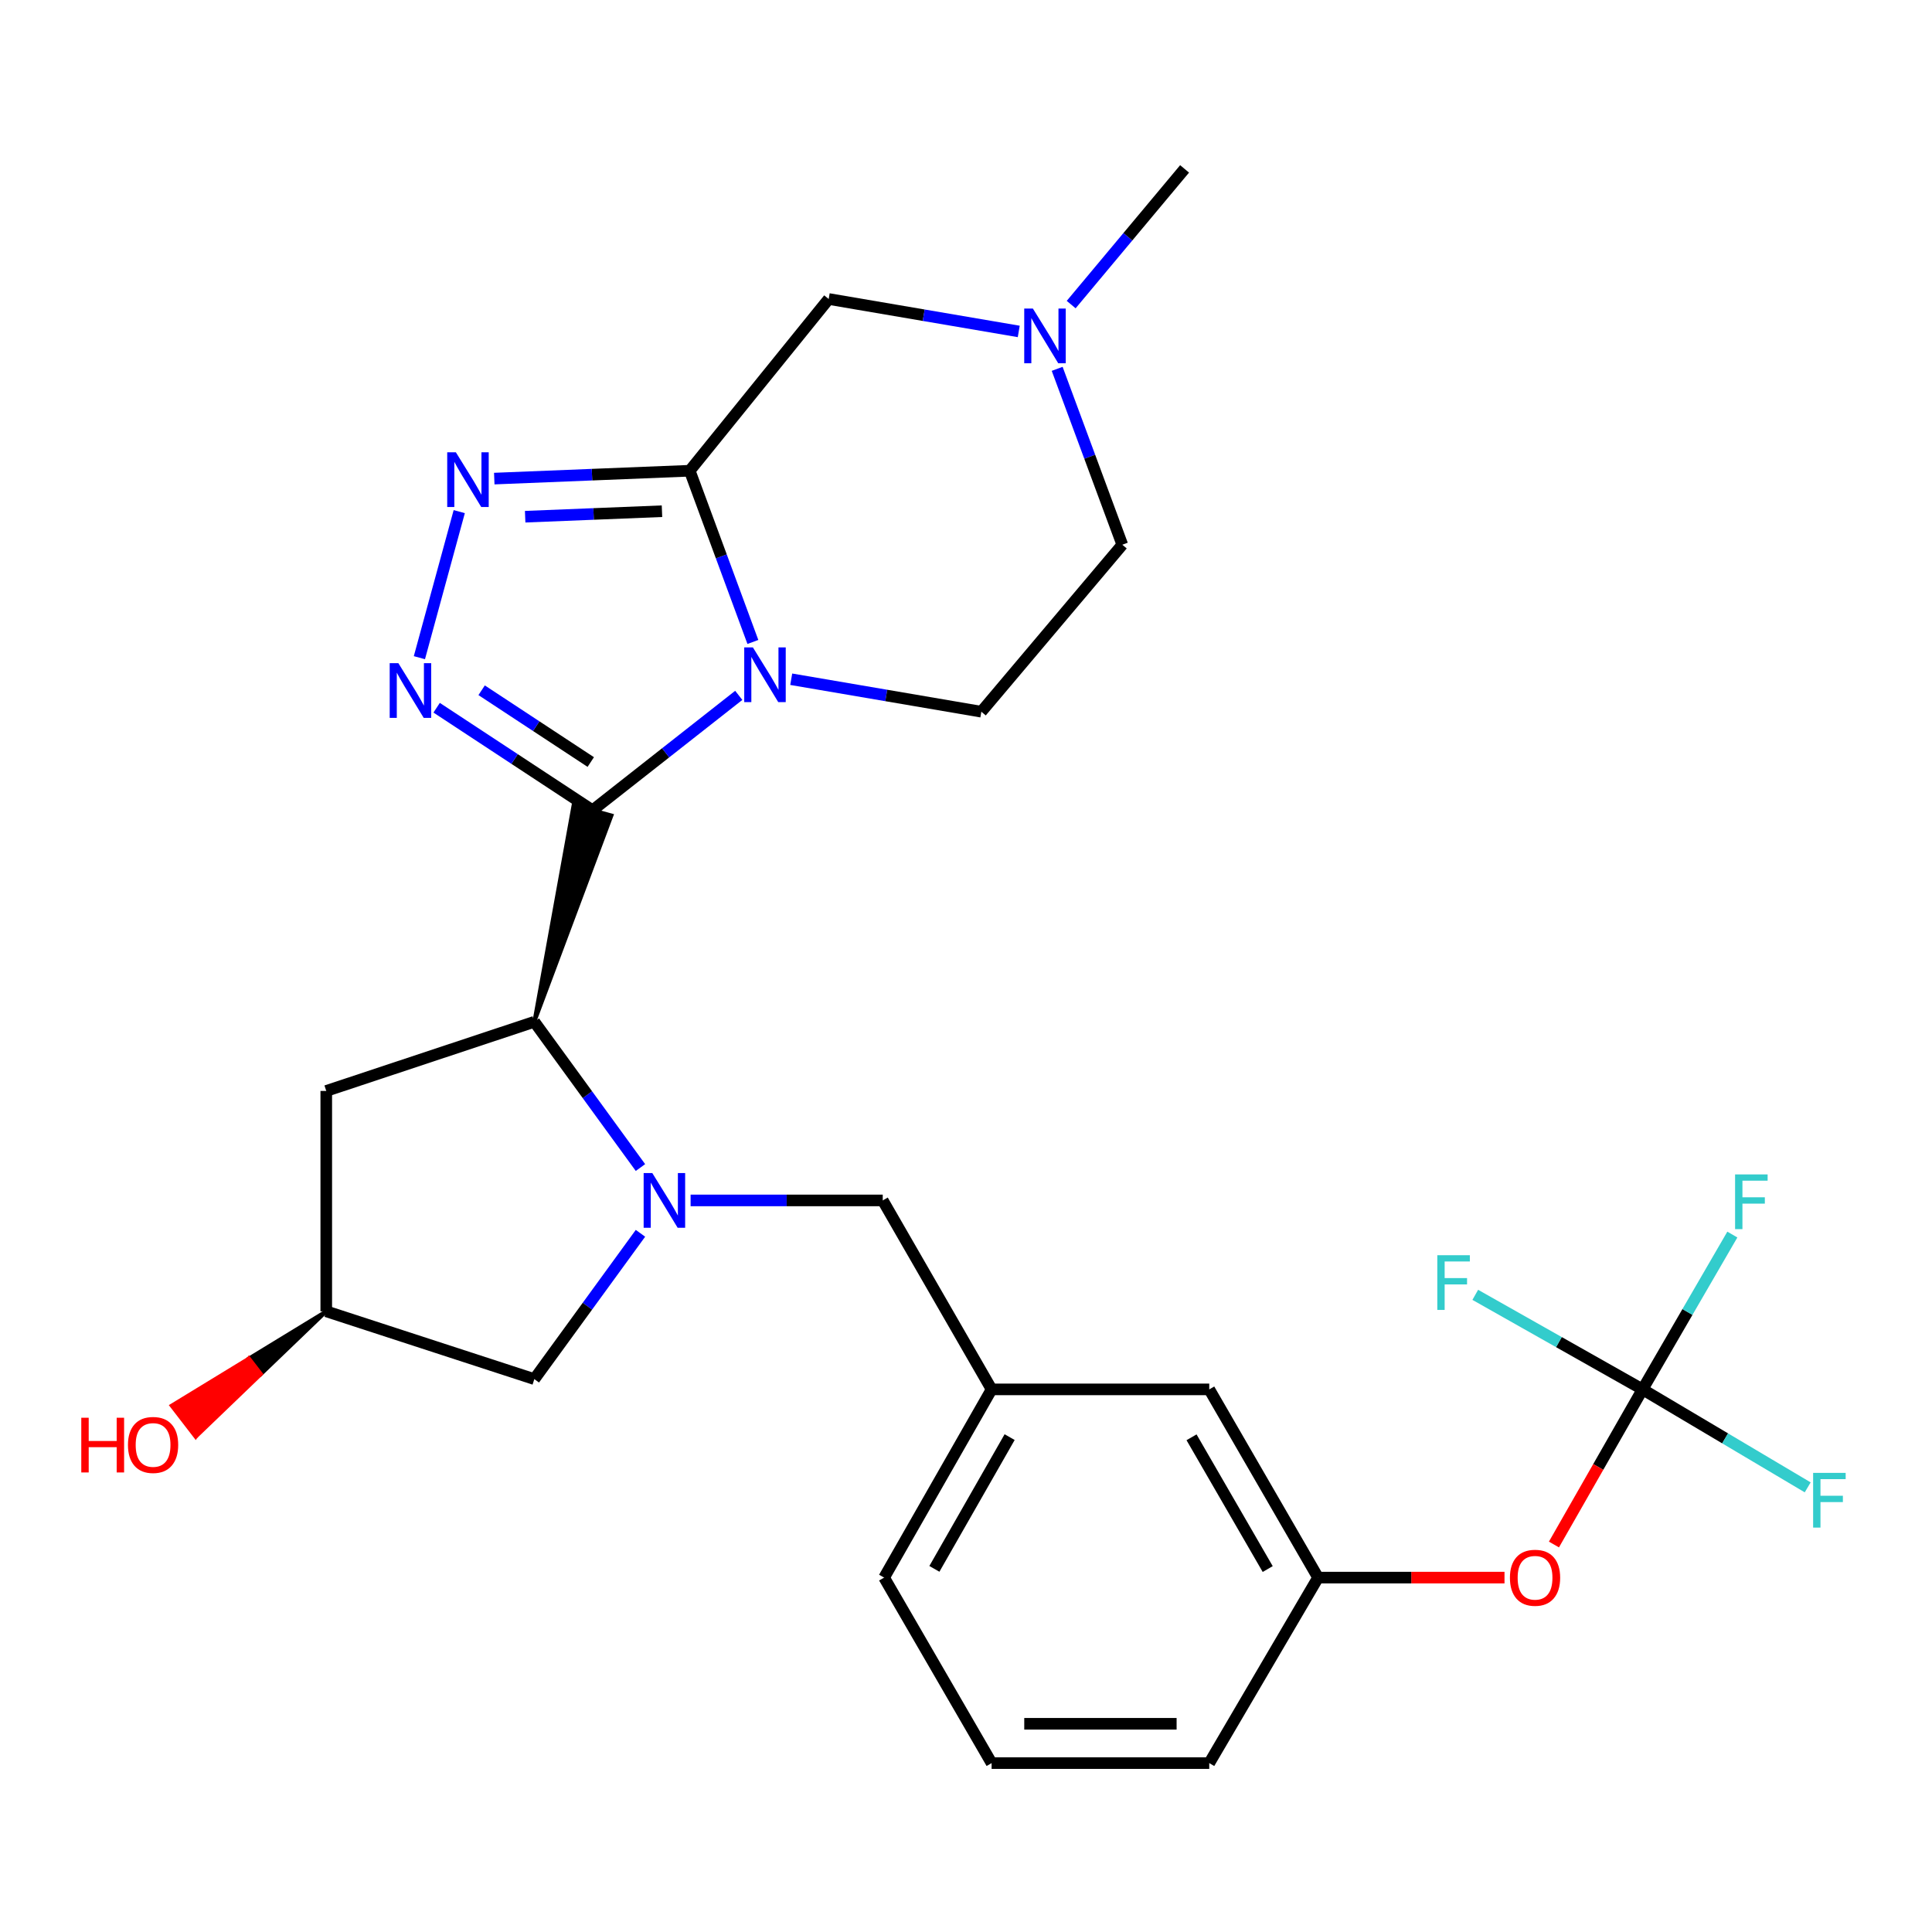 <?xml version='1.0' encoding='iso-8859-1'?>
<svg version='1.1' baseProfile='full'
              xmlns='http://www.w3.org/2000/svg'
                      xmlns:rdkit='http://www.rdkit.org/xml'
                      xmlns:xlink='http://www.w3.org/1999/xlink'
                  xml:space='preserve'
width='1000px' height='1000px' viewBox='0 0 1000 1000'>
<!-- END OF HEADER -->
<rect style='opacity:1.0;fill:#FFFFFF;stroke:none' width='1000' height='1000' x='0' y='0'> </rect>
<path class='bond-0' d='M 306.698,419.395 L 344.537,389.658' style='fill:none;fill-rule:evenodd;stroke:#000000;stroke-width:6px;stroke-linecap:butt;stroke-linejoin:miter;stroke-opacity:1' />
<path class='bond-0' d='M 344.537,389.658 L 382.376,359.921' style='fill:none;fill-rule:evenodd;stroke:#0000FF;stroke-width:6px;stroke-linecap:butt;stroke-linejoin:miter;stroke-opacity:1' />
<path class='bond-2' d='M 306.698,419.395 L 266.352,392.858' style='fill:none;fill-rule:evenodd;stroke:#000000;stroke-width:6px;stroke-linecap:butt;stroke-linejoin:miter;stroke-opacity:1' />
<path class='bond-2' d='M 266.352,392.858 L 226.005,366.322' style='fill:none;fill-rule:evenodd;stroke:#0000FF;stroke-width:6px;stroke-linecap:butt;stroke-linejoin:miter;stroke-opacity:1' />
<path class='bond-2' d='M 305.78,394.428 L 277.537,375.852' style='fill:none;fill-rule:evenodd;stroke:#000000;stroke-width:6px;stroke-linecap:butt;stroke-linejoin:miter;stroke-opacity:1' />
<path class='bond-2' d='M 277.537,375.852 L 249.294,357.277' style='fill:none;fill-rule:evenodd;stroke:#0000FF;stroke-width:6px;stroke-linecap:butt;stroke-linejoin:miter;stroke-opacity:1' />
<path class='bond-5' d='M 276.573,528.881 L 316.511,422.095 L 296.886,416.695 Z' style='fill:#000000;fill-rule:evenodd;fill-opacity:1;stroke:#000000;stroke-width:2px;stroke-linecap:butt;stroke-linejoin:miter;stroke-opacity:1;' />
<path class='bond-1' d='M 389.692,332.276 L 373.345,287.965' style='fill:none;fill-rule:evenodd;stroke:#0000FF;stroke-width:6px;stroke-linecap:butt;stroke-linejoin:miter;stroke-opacity:1' />
<path class='bond-1' d='M 373.345,287.965 L 356.997,243.654' style='fill:none;fill-rule:evenodd;stroke:#000000;stroke-width:6px;stroke-linecap:butt;stroke-linejoin:miter;stroke-opacity:1' />
<path class='bond-7' d='M 409.535,351.57 L 458.737,359.977' style='fill:none;fill-rule:evenodd;stroke:#0000FF;stroke-width:6px;stroke-linecap:butt;stroke-linejoin:miter;stroke-opacity:1' />
<path class='bond-7' d='M 458.737,359.977 L 507.94,368.383' style='fill:none;fill-rule:evenodd;stroke:#000000;stroke-width:6px;stroke-linecap:butt;stroke-linejoin:miter;stroke-opacity:1' />
<path class='bond-8' d='M 356.997,243.654 L 428.929,154.76' style='fill:none;fill-rule:evenodd;stroke:#000000;stroke-width:6px;stroke-linecap:butt;stroke-linejoin:miter;stroke-opacity:1' />
<path class='bond-27' d='M 356.997,243.654 L 306.414,245.687' style='fill:none;fill-rule:evenodd;stroke:#000000;stroke-width:6px;stroke-linecap:butt;stroke-linejoin:miter;stroke-opacity:1' />
<path class='bond-27' d='M 306.414,245.687 L 255.831,247.72' style='fill:none;fill-rule:evenodd;stroke:#0000FF;stroke-width:6px;stroke-linecap:butt;stroke-linejoin:miter;stroke-opacity:1' />
<path class='bond-27' d='M 342.64,264.602 L 307.232,266.025' style='fill:none;fill-rule:evenodd;stroke:#000000;stroke-width:6px;stroke-linecap:butt;stroke-linejoin:miter;stroke-opacity:1' />
<path class='bond-27' d='M 307.232,266.025 L 271.823,267.449' style='fill:none;fill-rule:evenodd;stroke:#0000FF;stroke-width:6px;stroke-linecap:butt;stroke-linejoin:miter;stroke-opacity:1' />
<path class='bond-4' d='M 217.079,340.415 L 237.704,264.815' style='fill:none;fill-rule:evenodd;stroke:#0000FF;stroke-width:6px;stroke-linecap:butt;stroke-linejoin:miter;stroke-opacity:1' />
<path class='bond-3' d='M 331.499,604.318 L 304.036,566.6' style='fill:none;fill-rule:evenodd;stroke:#0000FF;stroke-width:6px;stroke-linecap:butt;stroke-linejoin:miter;stroke-opacity:1' />
<path class='bond-3' d='M 304.036,566.6 L 276.573,528.881' style='fill:none;fill-rule:evenodd;stroke:#000000;stroke-width:6px;stroke-linecap:butt;stroke-linejoin:miter;stroke-opacity:1' />
<path class='bond-11' d='M 357.457,621.337 L 407.181,621.337' style='fill:none;fill-rule:evenodd;stroke:#0000FF;stroke-width:6px;stroke-linecap:butt;stroke-linejoin:miter;stroke-opacity:1' />
<path class='bond-11' d='M 407.181,621.337 L 456.906,621.337' style='fill:none;fill-rule:evenodd;stroke:#000000;stroke-width:6px;stroke-linecap:butt;stroke-linejoin:miter;stroke-opacity:1' />
<path class='bond-12' d='M 331.504,638.357 L 304.038,676.092' style='fill:none;fill-rule:evenodd;stroke:#0000FF;stroke-width:6px;stroke-linecap:butt;stroke-linejoin:miter;stroke-opacity:1' />
<path class='bond-12' d='M 304.038,676.092 L 276.573,713.827' style='fill:none;fill-rule:evenodd;stroke:#000000;stroke-width:6px;stroke-linecap:butt;stroke-linejoin:miter;stroke-opacity:1' />
<path class='bond-10' d='M 276.573,528.881 L 168.874,564.672' style='fill:none;fill-rule:evenodd;stroke:#000000;stroke-width:6px;stroke-linecap:butt;stroke-linejoin:miter;stroke-opacity:1' />
<path class='bond-6' d='M 850.184,719.142 L 827.251,759.29' style='fill:none;fill-rule:evenodd;stroke:#000000;stroke-width:6px;stroke-linecap:butt;stroke-linejoin:miter;stroke-opacity:1' />
<path class='bond-6' d='M 827.251,759.29 L 804.318,799.438' style='fill:none;fill-rule:evenodd;stroke:#FF0000;stroke-width:6px;stroke-linecap:butt;stroke-linejoin:miter;stroke-opacity:1' />
<path class='bond-18' d='M 850.184,719.142 L 873.421,679.074' style='fill:none;fill-rule:evenodd;stroke:#000000;stroke-width:6px;stroke-linecap:butt;stroke-linejoin:miter;stroke-opacity:1' />
<path class='bond-18' d='M 873.421,679.074 L 896.659,639.005' style='fill:none;fill-rule:evenodd;stroke:#33CCCC;stroke-width:6px;stroke-linecap:butt;stroke-linejoin:miter;stroke-opacity:1' />
<path class='bond-19' d='M 850.184,719.142 L 806.89,694.673' style='fill:none;fill-rule:evenodd;stroke:#000000;stroke-width:6px;stroke-linecap:butt;stroke-linejoin:miter;stroke-opacity:1' />
<path class='bond-19' d='M 806.89,694.673 L 763.596,670.203' style='fill:none;fill-rule:evenodd;stroke:#33CCCC;stroke-width:6px;stroke-linecap:butt;stroke-linejoin:miter;stroke-opacity:1' />
<path class='bond-20' d='M 850.184,719.142 L 892.922,744.499' style='fill:none;fill-rule:evenodd;stroke:#000000;stroke-width:6px;stroke-linecap:butt;stroke-linejoin:miter;stroke-opacity:1' />
<path class='bond-20' d='M 892.922,744.499 L 935.66,769.857' style='fill:none;fill-rule:evenodd;stroke:#33CCCC;stroke-width:6px;stroke-linecap:butt;stroke-linejoin:miter;stroke-opacity:1' />
<path class='bond-17' d='M 507.94,368.383 L 580.901,281.943' style='fill:none;fill-rule:evenodd;stroke:#000000;stroke-width:6px;stroke-linecap:butt;stroke-linejoin:miter;stroke-opacity:1' />
<path class='bond-29' d='M 428.929,154.76 L 478.115,163.156' style='fill:none;fill-rule:evenodd;stroke:#000000;stroke-width:6px;stroke-linecap:butt;stroke-linejoin:miter;stroke-opacity:1' />
<path class='bond-29' d='M 478.115,163.156 L 527.301,171.552' style='fill:none;fill-rule:evenodd;stroke:#0000FF;stroke-width:6px;stroke-linecap:butt;stroke-linejoin:miter;stroke-opacity:1' />
<path class='bond-9' d='M 547.191,190.912 L 564.046,236.427' style='fill:none;fill-rule:evenodd;stroke:#0000FF;stroke-width:6px;stroke-linecap:butt;stroke-linejoin:miter;stroke-opacity:1' />
<path class='bond-9' d='M 564.046,236.427 L 580.901,281.943' style='fill:none;fill-rule:evenodd;stroke:#000000;stroke-width:6px;stroke-linecap:butt;stroke-linejoin:miter;stroke-opacity:1' />
<path class='bond-23' d='M 554.438,157.651 L 583.789,122.535' style='fill:none;fill-rule:evenodd;stroke:#0000FF;stroke-width:6px;stroke-linecap:butt;stroke-linejoin:miter;stroke-opacity:1' />
<path class='bond-23' d='M 583.789,122.535 L 613.14,87.419' style='fill:none;fill-rule:evenodd;stroke:#000000;stroke-width:6px;stroke-linecap:butt;stroke-linejoin:miter;stroke-opacity:1' />
<path class='bond-14' d='M 168.874,564.672 L 168.874,678.738' style='fill:none;fill-rule:evenodd;stroke:#000000;stroke-width:6px;stroke-linecap:butt;stroke-linejoin:miter;stroke-opacity:1' />
<path class='bond-15' d='M 456.906,621.337 L 513.255,719.142' style='fill:none;fill-rule:evenodd;stroke:#000000;stroke-width:6px;stroke-linecap:butt;stroke-linejoin:miter;stroke-opacity:1' />
<path class='bond-28' d='M 276.573,713.827 L 168.874,678.738' style='fill:none;fill-rule:evenodd;stroke:#000000;stroke-width:6px;stroke-linecap:butt;stroke-linejoin:miter;stroke-opacity:1' />
<path class='bond-13' d='M 778.728,816.563 L 730.481,816.563' style='fill:none;fill-rule:evenodd;stroke:#FF0000;stroke-width:6px;stroke-linecap:butt;stroke-linejoin:miter;stroke-opacity:1' />
<path class='bond-13' d='M 730.481,816.563 L 682.234,816.563' style='fill:none;fill-rule:evenodd;stroke:#000000;stroke-width:6px;stroke-linecap:butt;stroke-linejoin:miter;stroke-opacity:1' />
<path class='bond-22' d='M 168.874,678.738 L 128.862,703.149 L 135.074,711.21 Z' style='fill:#000000;fill-rule:evenodd;fill-opacity:1;stroke:#000000;stroke-width:2px;stroke-linecap:butt;stroke-linejoin:miter;stroke-opacity:1;' />
<path class='bond-22' d='M 128.862,703.149 L 101.275,743.682 L 88.85,727.56 Z' style='fill:#FF0000;fill-rule:evenodd;fill-opacity:1;stroke:#FF0000;stroke-width:2px;stroke-linecap:butt;stroke-linejoin:miter;stroke-opacity:1;' />
<path class='bond-22' d='M 128.862,703.149 L 135.074,711.21 L 101.275,743.682 Z' style='fill:#FF0000;fill-rule:evenodd;fill-opacity:1;stroke:#FF0000;stroke-width:2px;stroke-linecap:butt;stroke-linejoin:miter;stroke-opacity:1;' />
<path class='bond-21' d='M 513.255,719.142 L 625.907,719.142' style='fill:none;fill-rule:evenodd;stroke:#000000;stroke-width:6px;stroke-linecap:butt;stroke-linejoin:miter;stroke-opacity:1' />
<path class='bond-25' d='M 513.255,719.142 L 457.618,816.563' style='fill:none;fill-rule:evenodd;stroke:#000000;stroke-width:6px;stroke-linecap:butt;stroke-linejoin:miter;stroke-opacity:1' />
<path class='bond-25' d='M 522.585,743.85 L 483.639,812.044' style='fill:none;fill-rule:evenodd;stroke:#000000;stroke-width:6px;stroke-linecap:butt;stroke-linejoin:miter;stroke-opacity:1' />
<path class='bond-16' d='M 682.234,816.563 L 625.907,719.142' style='fill:none;fill-rule:evenodd;stroke:#000000;stroke-width:6px;stroke-linecap:butt;stroke-linejoin:miter;stroke-opacity:1' />
<path class='bond-16' d='M 656.163,812.138 L 616.735,743.944' style='fill:none;fill-rule:evenodd;stroke:#000000;stroke-width:6px;stroke-linecap:butt;stroke-linejoin:miter;stroke-opacity:1' />
<path class='bond-30' d='M 682.234,816.563 L 625.907,912.581' style='fill:none;fill-rule:evenodd;stroke:#000000;stroke-width:6px;stroke-linecap:butt;stroke-linejoin:miter;stroke-opacity:1' />
<path class='bond-24' d='M 513.255,912.581 L 457.618,816.563' style='fill:none;fill-rule:evenodd;stroke:#000000;stroke-width:6px;stroke-linecap:butt;stroke-linejoin:miter;stroke-opacity:1' />
<path class='bond-26' d='M 513.255,912.581 L 625.907,912.581' style='fill:none;fill-rule:evenodd;stroke:#000000;stroke-width:6px;stroke-linecap:butt;stroke-linejoin:miter;stroke-opacity:1' />
<path class='bond-26' d='M 530.153,892.226 L 609.009,892.226' style='fill:none;fill-rule:evenodd;stroke:#000000;stroke-width:6px;stroke-linecap:butt;stroke-linejoin:miter;stroke-opacity:1' />
<path  class='atom-1' d='M 389.694 335.09
L 398.974 350.09
Q 399.894 351.57, 401.374 354.25
Q 402.854 356.93, 402.934 357.09
L 402.934 335.09
L 406.694 335.09
L 406.694 363.41
L 402.814 363.41
L 392.854 347.01
Q 391.694 345.09, 390.454 342.89
Q 389.254 340.69, 388.894 340.01
L 388.894 363.41
L 385.214 363.41
L 385.214 335.09
L 389.694 335.09
' fill='#0000FF'/>
<path  class='atom-3' d='M 206.184 343.243
L 215.464 358.243
Q 216.384 359.723, 217.864 362.403
Q 219.344 365.083, 219.424 365.243
L 219.424 343.243
L 223.184 343.243
L 223.184 371.563
L 219.304 371.563
L 209.344 355.163
Q 208.184 353.243, 206.944 351.043
Q 205.744 348.843, 205.384 348.163
L 205.384 371.563
L 201.704 371.563
L 201.704 343.243
L 206.184 343.243
' fill='#0000FF'/>
<path  class='atom-4' d='M 337.631 607.177
L 346.911 622.177
Q 347.831 623.657, 349.311 626.337
Q 350.791 629.017, 350.871 629.177
L 350.871 607.177
L 354.631 607.177
L 354.631 635.497
L 350.751 635.497
L 340.791 619.097
Q 339.631 617.177, 338.391 614.977
Q 337.191 612.777, 336.831 612.097
L 336.831 635.497
L 333.151 635.497
L 333.151 607.177
L 337.631 607.177
' fill='#0000FF'/>
<path  class='atom-5' d='M 235.959 234.107
L 245.239 249.107
Q 246.159 250.587, 247.639 253.267
Q 249.119 255.947, 249.199 256.107
L 249.199 234.107
L 252.959 234.107
L 252.959 262.427
L 249.079 262.427
L 239.119 246.027
Q 237.959 244.107, 236.719 241.907
Q 235.519 239.707, 235.159 239.027
L 235.159 262.427
L 231.479 262.427
L 231.479 234.107
L 235.959 234.107
' fill='#0000FF'/>
<path  class='atom-10' d='M 534.621 159.71
L 543.901 174.71
Q 544.821 176.19, 546.301 178.87
Q 547.781 181.55, 547.861 181.71
L 547.861 159.71
L 551.621 159.71
L 551.621 188.03
L 547.741 188.03
L 537.781 171.63
Q 536.621 169.71, 535.381 167.51
Q 534.181 165.31, 533.821 164.63
L 533.821 188.03
L 530.141 188.03
L 530.141 159.71
L 534.621 159.71
' fill='#0000FF'/>
<path  class='atom-14' d='M 781.536 816.643
Q 781.536 809.843, 784.896 806.043
Q 788.256 802.243, 794.536 802.243
Q 800.816 802.243, 804.176 806.043
Q 807.536 809.843, 807.536 816.643
Q 807.536 823.523, 804.136 827.443
Q 800.736 831.323, 794.536 831.323
Q 788.296 831.323, 784.896 827.443
Q 781.536 823.563, 781.536 816.643
M 794.536 828.123
Q 798.856 828.123, 801.176 825.243
Q 803.536 822.323, 803.536 816.643
Q 803.536 811.083, 801.176 808.283
Q 798.856 805.443, 794.536 805.443
Q 790.216 805.443, 787.856 808.243
Q 785.536 811.043, 785.536 816.643
Q 785.536 822.363, 787.856 825.243
Q 790.216 828.123, 794.536 828.123
' fill='#FF0000'/>
<path  class='atom-19' d='M 898.079 607.878
L 914.919 607.878
L 914.919 611.118
L 901.879 611.118
L 901.879 619.718
L 913.479 619.718
L 913.479 622.998
L 901.879 622.998
L 901.879 636.198
L 898.079 636.198
L 898.079 607.878
' fill='#33CCCC'/>
<path  class='atom-20' d='M 743.947 649.696
L 760.787 649.696
L 760.787 652.936
L 747.747 652.936
L 747.747 661.536
L 759.347 661.536
L 759.347 664.816
L 747.747 664.816
L 747.747 678.016
L 743.947 678.016
L 743.947 649.696
' fill='#33CCCC'/>
<path  class='atom-21' d='M 938.472 762.36
L 955.312 762.36
L 955.312 765.6
L 942.272 765.6
L 942.272 774.2
L 953.872 774.2
L 953.872 777.48
L 942.272 777.48
L 942.272 790.68
L 938.472 790.68
L 938.472 762.36
' fill='#33CCCC'/>
<path  class='atom-23' d='M 42.073 733.82
L 45.913 733.82
L 45.913 745.86
L 60.393 745.86
L 60.393 733.82
L 64.233 733.82
L 64.233 762.14
L 60.393 762.14
L 60.393 749.06
L 45.913 749.06
L 45.913 762.14
L 42.073 762.14
L 42.073 733.82
' fill='#FF0000'/>
<path  class='atom-23' d='M 66.233 747.9
Q 66.233 741.1, 69.593 737.3
Q 72.953 733.5, 79.233 733.5
Q 85.513 733.5, 88.873 737.3
Q 92.233 741.1, 92.233 747.9
Q 92.233 754.78, 88.833 758.7
Q 85.433 762.58, 79.233 762.58
Q 72.993 762.58, 69.593 758.7
Q 66.233 754.82, 66.233 747.9
M 79.233 759.38
Q 83.553 759.38, 85.873 756.5
Q 88.233 753.58, 88.233 747.9
Q 88.233 742.34, 85.873 739.54
Q 83.553 736.7, 79.233 736.7
Q 74.913 736.7, 72.553 739.5
Q 70.233 742.3, 70.233 747.9
Q 70.233 753.62, 72.553 756.5
Q 74.913 759.38, 79.233 759.38
' fill='#FF0000'/>
</svg>

